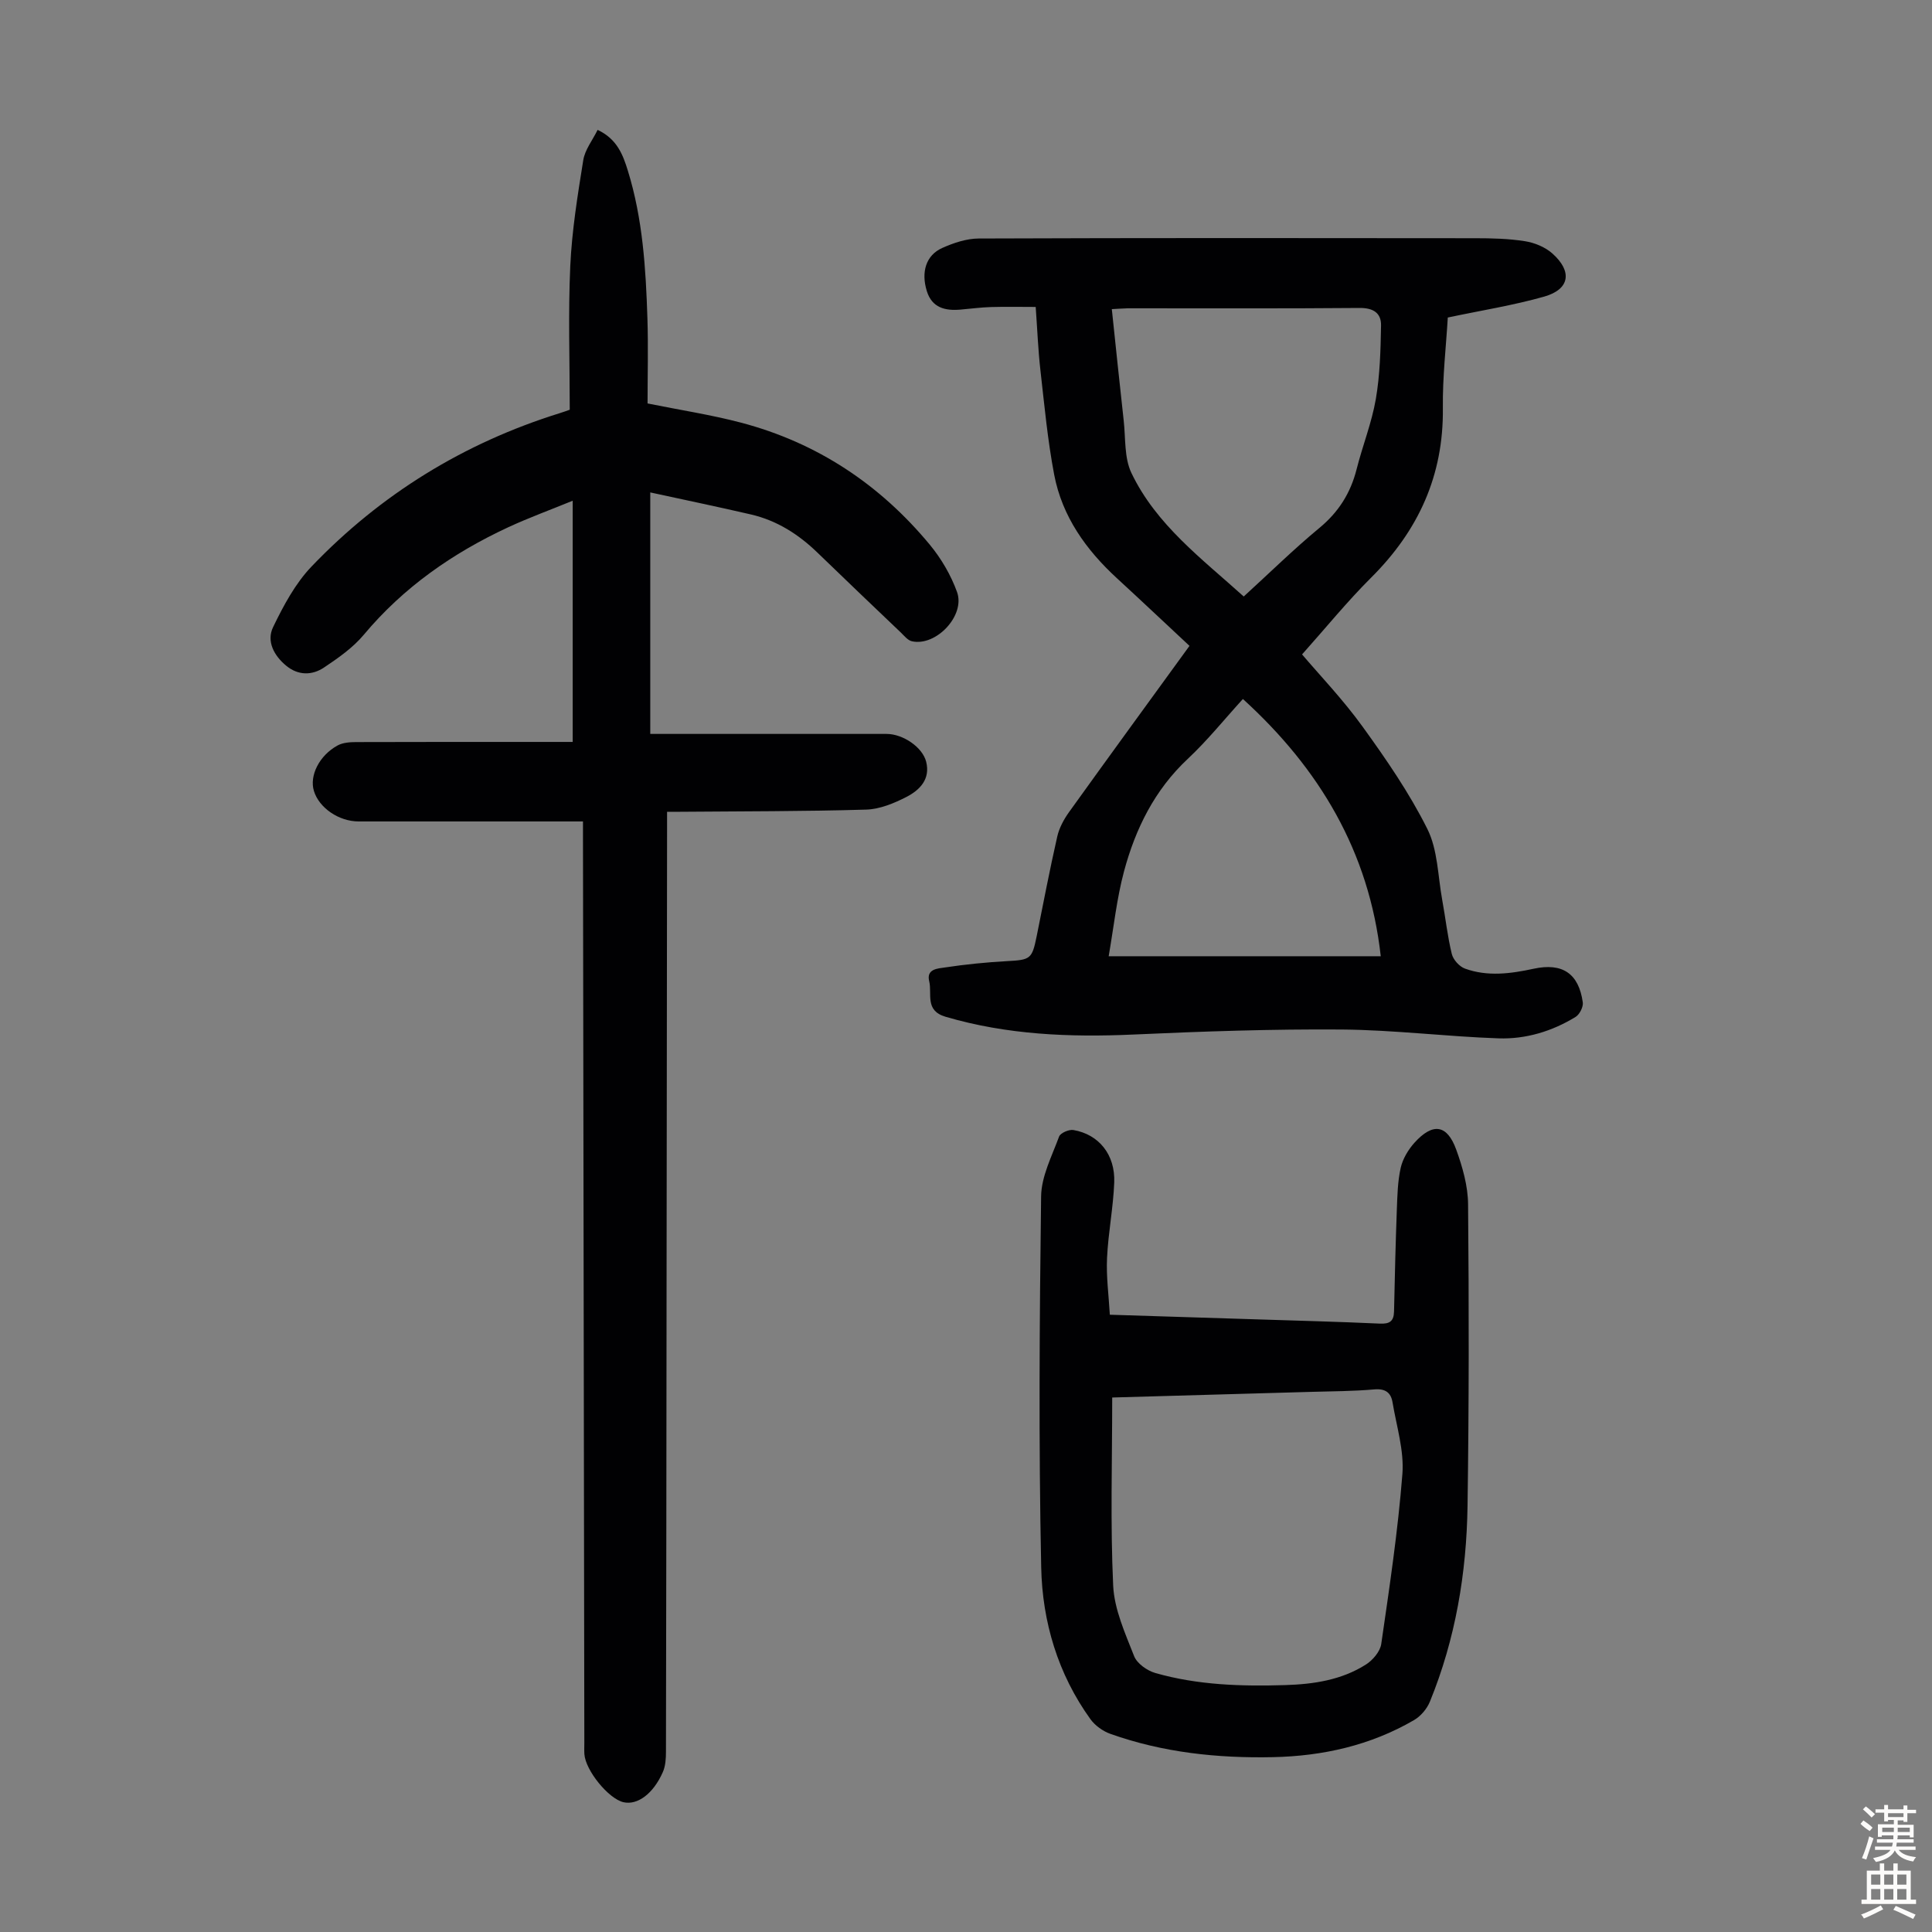 <svg enable-background="new 0 0 400 400" viewBox="0 0 400 400" xmlns="http://www.w3.org/2000/svg"><rect x="0" y="0" width="400" height="400" fill="#808080" stroke="none"/><g fill="#010103"><path d="m120.7 170.07c-15.82 0-31.14 0-46.46 0-4.08 0-8.18-2.8-9.25-6.32-.96-3.15 1.1-7.34 4.92-9.42 1.09-.59 2.56-.69 3.85-.69 13.54-.05 27.09-.03 40.63-.03h4.18c0-16.69 0-32.99 0-49.94-4.61 1.89-9.07 3.51-13.36 5.5-11.49 5.34-21.68 12.43-29.9 22.26-2.24 2.68-5.28 4.8-8.22 6.77-2.48 1.66-5.35 1.67-7.81-.35-2.54-2.08-4.16-5.08-2.74-8.01 2.15-4.45 4.6-9.04 7.97-12.56 14.34-14.97 31.54-25.56 51.38-31.74.85-.26 1.68-.57 2.07-.71 0-10.11-.34-19.95.11-29.77.34-7.33 1.52-14.64 2.69-21.91.35-2.16 1.92-4.12 2.97-6.26 4.05 1.9 5.26 5.2 6.27 8.48 3.07 9.93 3.71 20.21 4.04 30.5.19 5.91.03 11.83.03 17.66 6.76 1.37 13.15 2.34 19.37 3.98 15.73 4.15 28.73 12.78 39.07 25.27 2.37 2.87 4.37 6.29 5.63 9.78 1.77 4.88-4.34 11.32-9.33 10.21-.87-.19-1.6-1.14-2.32-1.83-5.75-5.48-11.5-10.96-17.21-16.49-3.93-3.82-8.42-6.68-13.78-7.93-6.84-1.59-13.71-3.01-20.87-4.57v50h3.92 45c3.41 0 7.44 2.75 8.2 5.75.92 3.63-1.34 5.88-4.07 7.29-2.57 1.32-5.53 2.55-8.35 2.63-12.86.38-25.73.34-38.6.45-.76.01-1.51 0-2.62 0v3.55c-.04 33.47-.08 66.93-.11 100.4-.03 30.22-.05 60.44-.12 90.66 0 1.41-.09 2.96-.65 4.22-1.99 4.51-5.26 6.88-8.14 6.23-3.09-.7-7.87-6.57-8.1-9.96-.05-.78-.01-1.57-.01-2.35-.09-62.34-.19-124.68-.28-187.03 0-1.11 0-2.21 0-3.72z"/><path d="m299.75 65.74c-.34 5.84-1.1 12.3-1.02 18.76.16 13.94-5.06 25.34-14.83 35.07-4.99 4.97-9.45 10.47-14.32 15.92 3.55 4.19 8.43 9.28 12.52 14.94 4.9 6.78 9.7 13.75 13.42 21.2 2.16 4.32 2.17 9.73 3.07 14.66.69 3.74 1.09 7.54 1.99 11.22.29 1.19 1.57 2.61 2.73 3.03 4.67 1.69 9.43 1.06 14.2.03 5.99-1.3 9.35.99 10.19 6.96.13.94-.66 2.5-1.49 3.01-4.86 2.98-10.31 4.63-15.94 4.44-10.82-.37-21.62-1.74-32.44-1.83-14.4-.11-28.81.39-43.2 1.04-13.16.59-26.12.06-38.86-3.68-4.36-1.28-2.75-4.74-3.39-7.36-.63-2.56 1.81-2.63 3.2-2.84 4.28-.65 8.62-1.08 12.94-1.32 4.8-.26 5.15-.42 6.1-5.1 1.39-6.9 2.71-13.82 4.27-20.68.4-1.78 1.35-3.54 2.42-5.04 8.21-11.44 16.51-22.81 24.96-34.45-5.08-4.74-10.02-9.4-15.02-14-6.41-5.89-11.34-12.8-12.99-21.43-1.36-7.13-2.03-14.39-2.85-21.61-.48-4.2-.64-8.44-.98-13.13-3.05 0-6.14-.07-9.23.02-2.12.06-4.23.35-6.35.53-3.16.27-5.87-.36-6.95-3.8-1.25-3.99-.17-7.47 3.18-8.96 2.35-1.05 5.02-1.95 7.55-1.96 34.25-.13 68.49-.1 102.74-.06 3.46 0 6.96.08 10.36.62 1.99.31 4.17 1.21 5.66 2.53 4.2 3.73 3.62 7.42-1.65 8.93-6.4 1.82-13.01 2.86-19.99 4.34zm-69.56-1.74c.84 7.96 1.62 15.52 2.46 23.07.41 3.65.09 7.69 1.59 10.84 5.14 10.75 14.59 17.76 23.26 25.59 5.38-4.91 10.33-9.78 15.66-14.19 3.98-3.29 6.46-7.22 7.71-12.16 1.23-4.87 3.13-9.6 3.98-14.53.86-4.99.99-10.14 1.08-15.22.05-2.6-1.6-3.66-4.44-3.64-16 .14-32 .06-48 .07-.98.02-1.96.11-3.3.17zm-.65 133.98h56.33c-2.41-21.67-12.7-38.85-28.54-53.26-3.84 4.21-7.36 8.6-11.42 12.4-6.87 6.43-10.82 14.46-13.19 23.27-1.51 5.63-2.12 11.49-3.18 17.59z"/><path d="m229.78 272.2c10.59.33 20.52.64 30.44.96 8.49.27 16.98.49 25.47.88 2.02.09 2.88-.48 2.93-2.52.15-7.03.32-14.07.58-21.1.11-2.89.17-5.83.8-8.63.42-1.86 1.55-3.75 2.84-5.19 3.8-4.21 6.76-3.8 8.65 1.4 1.31 3.61 2.43 7.54 2.46 11.33.19 20.8.19 41.6-.11 62.4-.2 13.94-2.49 27.6-7.8 40.59-.61 1.49-1.91 3.02-3.3 3.82-9 5.23-18.87 7.44-29.18 7.66-11.47.24-22.78-.95-33.66-4.82-1.55-.55-3.16-1.7-4.12-3.02-6.76-9.36-9.98-20.21-10.21-31.45-.54-25.59-.35-51.2-.02-76.8.05-4.16 2.23-8.33 3.72-12.39.27-.75 2.05-1.52 2.97-1.36 5.26.9 8.67 5.09 8.45 10.85-.2 5.23-1.25 10.43-1.49 15.67-.18 3.85.35 7.71.58 11.72zm.49 17.14c0 13.24-.4 26.1.2 38.92.23 4.95 2.48 9.89 4.34 14.63.6 1.53 2.69 3 4.39 3.49 8.79 2.51 17.84 2.78 26.91 2.5 5.87-.18 11.64-1.05 16.68-4.25 1.42-.9 2.95-2.69 3.18-4.25 1.7-11.7 3.46-23.42 4.38-35.2.38-4.87-1.22-9.9-2.04-14.84-.33-2-1.47-2.88-3.77-2.68-4.34.38-8.71.39-13.06.51-13.62.39-27.24.78-41.21 1.17z"/></g><path d="m385.2 377.6.6-.7c.6.4 1.3.9 1.9 1.5l-.6.7c-.8-.5-1.4-1-1.9-1.5zm.3 7.1c.6-1.4 1.1-2.9 1.5-4.5.3.1.6.3.9.4-.5 1.4-1 2.9-1.5 4.4zm.2-10.1.6-.6c.7.5 1.3 1.1 1.9 1.6l-.7.7c-.6-.6-1.2-1.2-1.8-1.7zm8.4-.8h.8v.9h1.8v.7h-1.8v1.8h-.8v-.3h-1.2v.9h3.3v2.6h-.8v-.4h-2.5c0 .3 0 .6-.1.8h3.4v.7h-3.5c0 .3-.1.6-.1.8h4v.7h-3.5c.7.9 1.9 1.3 3.6 1.5-.2.2-.4.5-.6.9-1.9-.3-3.2-1.1-3.8-2.3-.5 1.1-1.8 2-3.9 2.4-.2-.3-.4-.5-.6-.8 1.9-.4 3.1-.9 3.6-1.7h-3.2v-.7h3.5c.1-.2.1-.5.2-.8h-3.3v-.7h3.4c0-.2 0-.5 0-.8h-2.4v.3h-.8v-2.6h3.3v-.9h-1.2v.3h-.8v-1.8h-1.8v-.7h1.8v-.9h.8v.9h3.2zm-4.4 5.5h2.4c0-.3 0-.6 0-.9h-2.4zm1.2-3.1h3.2v-.8h-3.2zm4.4 2.2h-2.4v.9h2.5v-.9z" fill="#fcfbfa"/><path d="m389.2 385.8h.9v1.5h1.9v-1.5h.9v1.5h2.7v6h1.1v.9h-11.3v-.9h1.1v-6h2.7zm.2 8.7.5.8c-1.2.6-2.5 1.3-4 1.9-.2-.3-.3-.6-.6-.8 1.6-.6 3-1.3 4.1-1.9zm-2-4.3h1.9v-2.1h-1.9zm0 3.1h1.9v-2.2h-1.9zm2.7-3.1h1.9v-2.1h-1.9zm0 3.1h1.9v-2.2h-1.9zm2.4 1.3c1.4.6 2.7 1.2 4.1 1.8l-.5.9c-1.5-.7-2.8-1.4-4.1-1.9zm2.2-6.5h-1.9v2.1h1.9zm-1.9 5.2h1.9v-2.2h-1.9z" fill="#fcfbfa"/></svg>